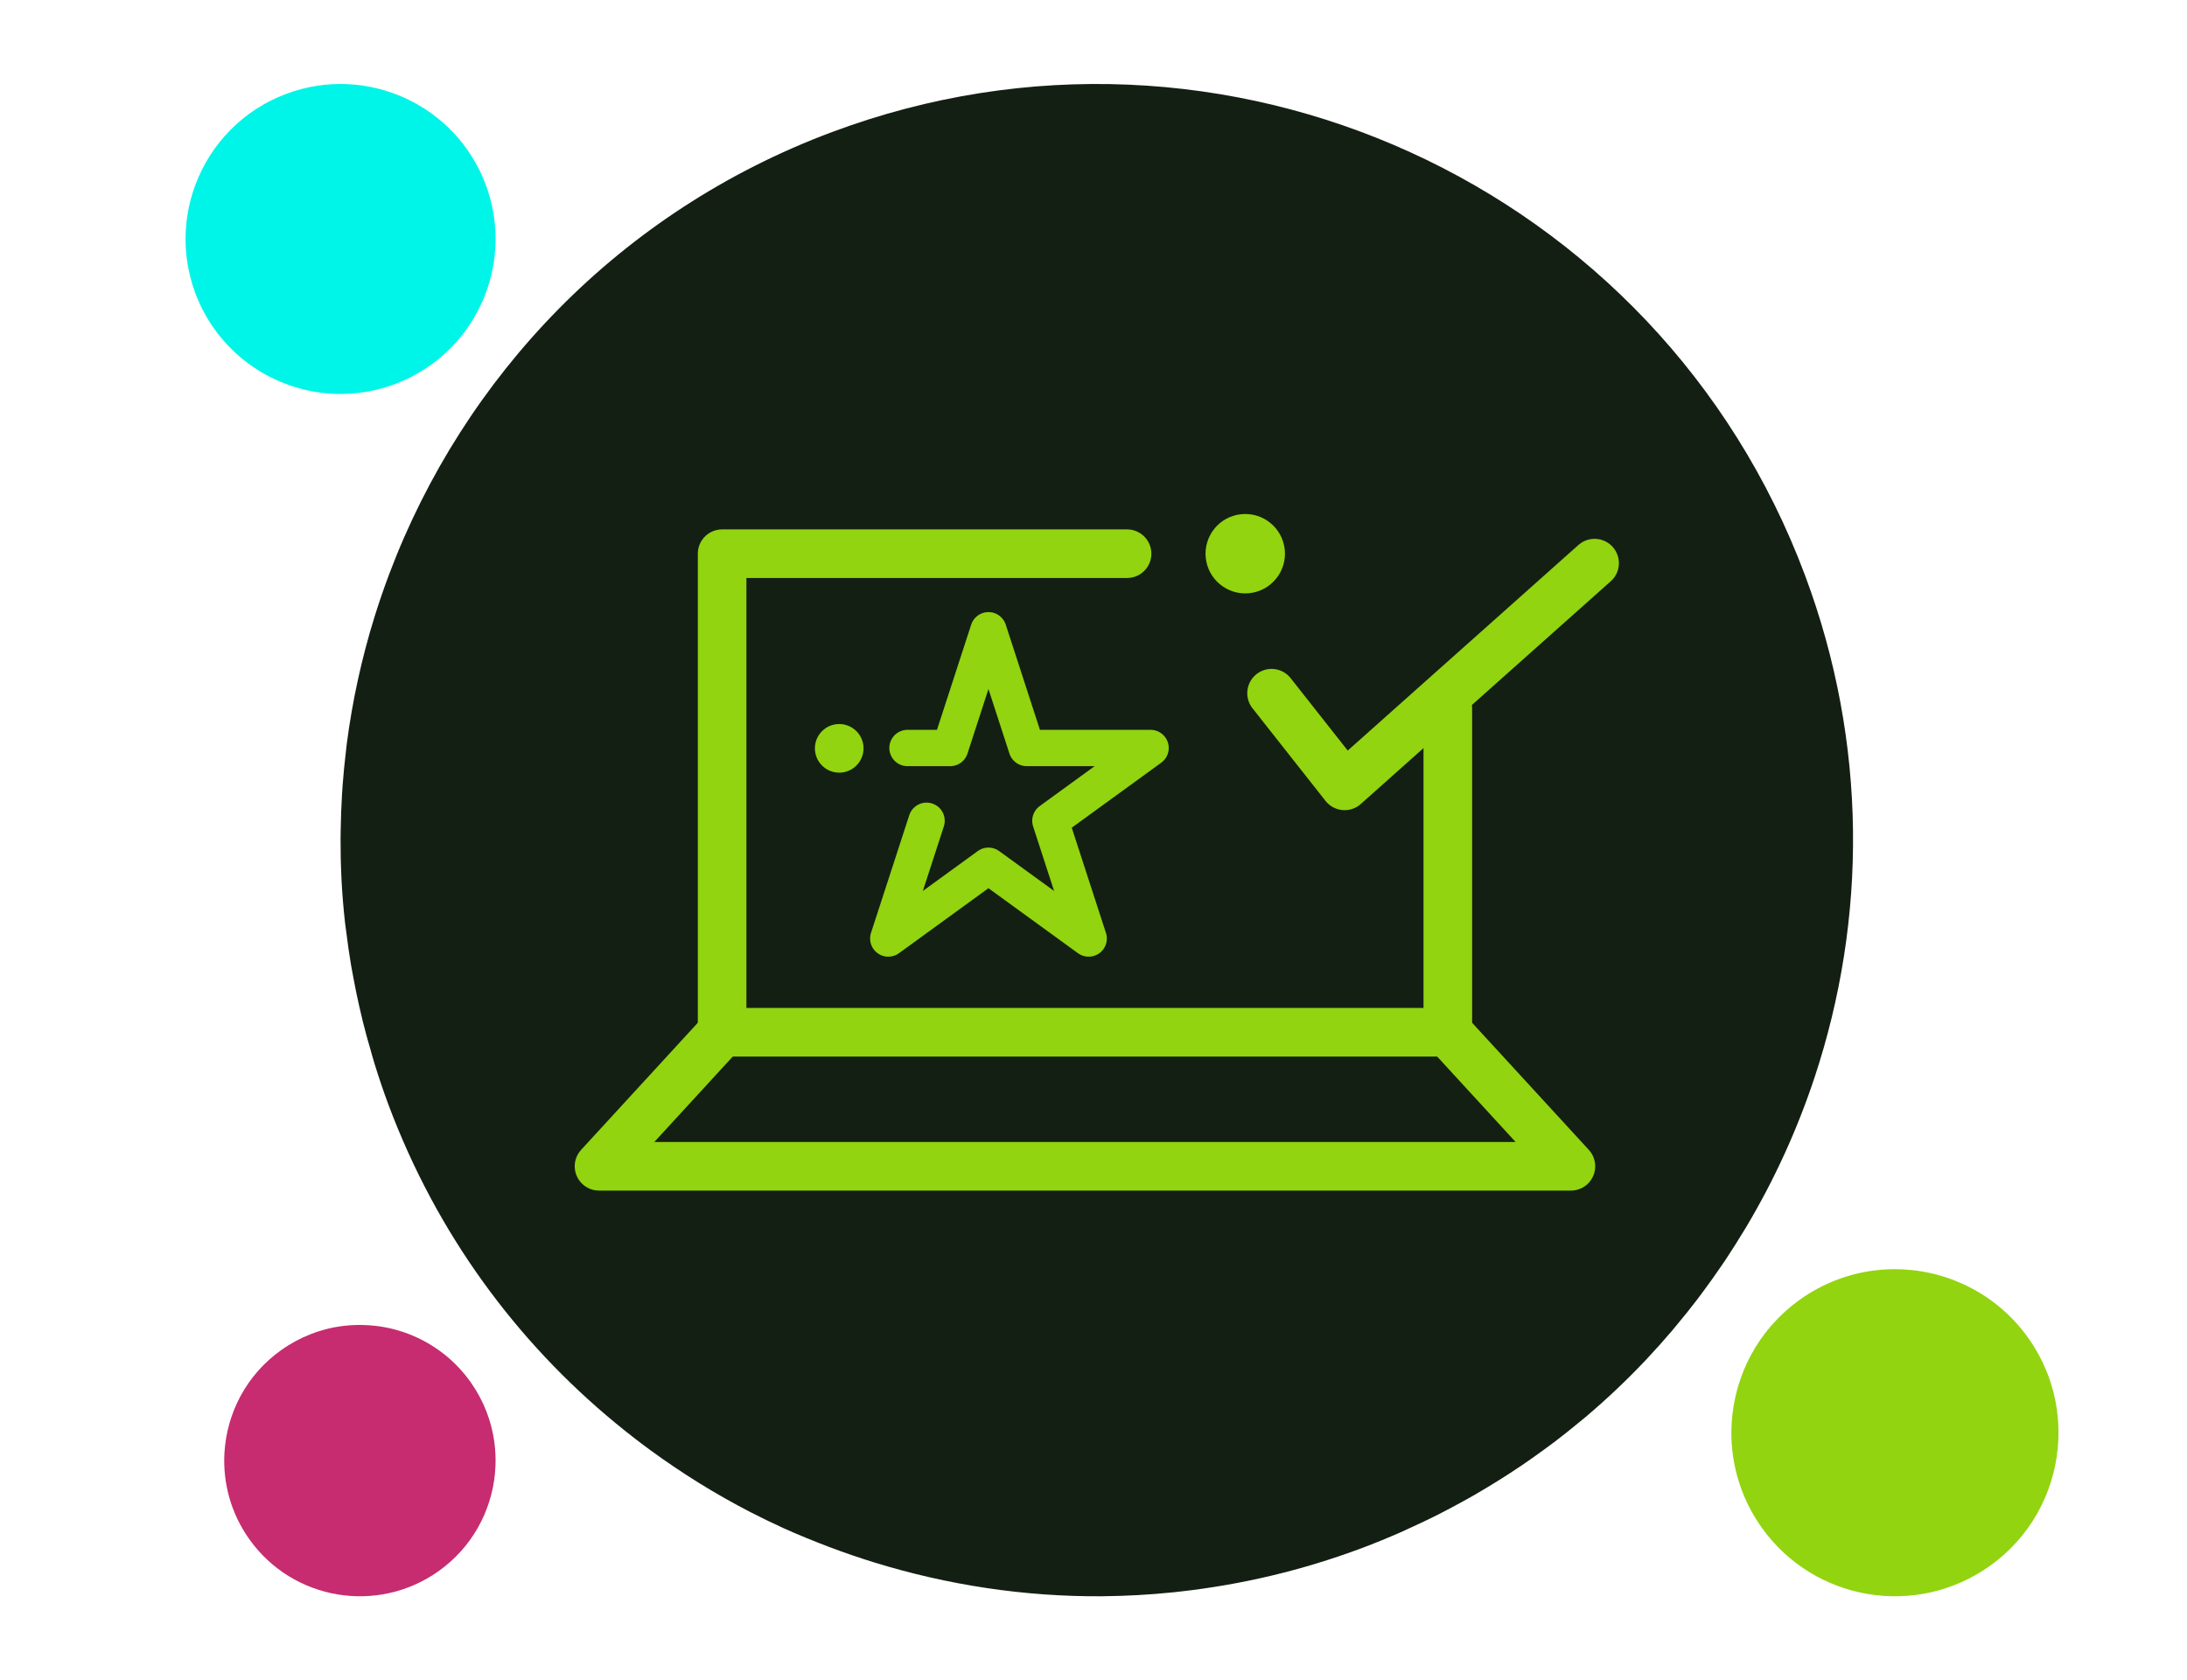 <svg width="108" height="83" viewBox="0 0 108 83" fill="none" xmlns="http://www.w3.org/2000/svg">
<path d="M82.575 65.728C82.648 65.642 82.719 65.553 82.792 65.465C83.147 65.041 83.492 64.611 83.827 64.172C83.904 64.072 83.979 63.969 84.054 63.868C84.383 63.427 84.703 62.98 85.011 62.526C85.075 62.433 85.138 62.341 85.201 62.247C85.526 61.758 85.84 61.262 86.143 60.758C86.177 60.702 86.214 60.645 86.247 60.588C87.63 58.262 88.756 55.792 89.608 53.223L89.609 53.219C92.193 45.418 92.24 36.72 89.139 28.424C81.917 9.106 60.402 -0.699 41.085 6.524C30.577 10.452 22.893 18.614 19.224 28.347C19.208 28.389 19.193 28.433 19.177 28.474C18.943 29.102 18.725 29.736 18.524 30.377C18.51 30.422 18.495 30.468 18.481 30.514C17.855 32.542 17.399 34.625 17.124 36.747C17.11 36.859 17.1 36.971 17.086 37.083C17.018 37.653 16.962 38.224 16.919 38.796C16.908 38.961 16.897 39.125 16.887 39.29C16.855 39.834 16.834 40.38 16.826 40.927C16.823 41.086 16.818 41.243 16.818 41.401C16.816 42.058 16.829 42.716 16.862 43.376C16.864 43.411 16.863 43.447 16.866 43.483C16.903 44.188 16.963 44.894 17.041 45.601C17.059 45.753 17.082 45.904 17.102 46.056C17.168 46.591 17.243 47.125 17.333 47.658C17.372 47.889 17.417 48.119 17.46 48.349C17.547 48.814 17.642 49.277 17.748 49.741C17.803 49.984 17.859 50.228 17.92 50.471C18.038 50.947 18.169 51.42 18.308 51.894C18.369 52.11 18.427 52.324 18.494 52.539C18.704 53.217 18.931 53.895 19.182 54.568C19.183 54.571 19.184 54.574 19.186 54.577C21.566 60.944 25.505 66.269 30.4 70.299C30.958 70.759 31.527 71.203 32.109 71.629C33.682 72.779 35.338 73.808 37.065 74.698C37.595 74.97 38.133 75.231 38.677 75.48C39.422 75.818 40.182 76.124 40.948 76.416C41.681 76.693 42.42 76.947 43.169 77.179C46.781 78.293 50.571 78.877 54.418 78.851C54.438 78.85 54.458 78.849 54.476 78.849C55.626 78.839 56.78 78.774 57.936 78.656C58.067 78.642 58.196 78.627 58.328 78.612C61.31 78.275 64.3 77.575 67.238 76.477C67.889 76.233 68.527 75.971 69.155 75.696C69.356 75.608 69.55 75.512 69.749 75.422C70.174 75.227 70.596 75.03 71.01 74.82C71.236 74.706 71.458 74.586 71.681 74.469C72.061 74.266 72.438 74.062 72.808 73.849C73.031 73.721 73.249 73.59 73.467 73.458C73.835 73.237 74.197 73.011 74.553 72.779C74.758 72.645 74.962 72.512 75.164 72.375C75.536 72.122 75.9 71.862 76.262 71.597C76.433 71.471 76.608 71.347 76.777 71.217C77.192 70.902 77.595 70.578 77.993 70.249C78.1 70.16 78.209 70.076 78.313 69.987C79.348 69.11 80.328 68.181 81.252 67.205C81.282 67.172 81.311 67.14 81.342 67.108C81.765 66.658 82.175 66.198 82.575 65.728Z" fill="#141F14"/>
<path d="M22.642 16.772C22.657 16.754 22.672 16.736 22.687 16.718C22.759 16.631 22.83 16.543 22.899 16.453C22.914 16.432 22.93 16.411 22.945 16.39C23.013 16.3 23.078 16.209 23.142 16.115C23.154 16.097 23.168 16.077 23.181 16.058C23.247 15.958 23.312 15.857 23.374 15.753C23.38 15.741 23.388 15.73 23.395 15.718C23.678 15.241 23.91 14.735 24.084 14.209C24.614 12.609 24.623 10.825 23.988 9.124C22.508 5.165 18.097 3.155 14.137 4.635C11.983 5.441 10.408 7.114 9.656 9.109C9.653 9.117 9.65 9.126 9.646 9.135C9.598 9.264 9.554 9.394 9.512 9.525C9.51 9.534 9.506 9.544 9.504 9.553C9.375 9.969 9.282 10.396 9.225 10.831C9.223 10.854 9.221 10.877 9.218 10.9C9.204 11.017 9.193 11.134 9.184 11.251C9.181 11.285 9.179 11.318 9.177 11.352C9.17 11.464 9.166 11.576 9.164 11.688C9.164 11.72 9.163 11.753 9.163 11.785C9.162 11.919 9.165 12.055 9.172 12.189C9.172 12.197 9.172 12.205 9.173 12.212C9.18 12.356 9.193 12.501 9.209 12.646C9.212 12.677 9.217 12.708 9.221 12.739C9.235 12.849 9.25 12.958 9.268 13.068C9.276 13.115 9.286 13.162 9.294 13.209C9.312 13.305 9.332 13.399 9.354 13.494C9.365 13.544 9.376 13.594 9.389 13.644C9.413 13.742 9.44 13.839 9.468 13.936C9.481 13.98 9.492 14.024 9.506 14.068C9.55 14.207 9.596 14.346 9.647 14.484C9.647 14.485 9.647 14.486 9.648 14.486C10.136 15.791 10.944 16.883 11.947 17.709C12.061 17.803 12.178 17.894 12.297 17.981C12.62 18.217 12.959 18.428 13.313 18.611C13.422 18.666 13.532 18.72 13.644 18.77C13.797 18.84 13.952 18.903 14.109 18.962C14.26 19.019 14.411 19.071 14.565 19.119C15.305 19.348 16.082 19.467 16.871 19.462C16.874 19.462 16.878 19.461 16.883 19.461C17.118 19.459 17.354 19.446 17.591 19.421C17.618 19.419 17.645 19.416 17.672 19.413C18.283 19.344 18.896 19.2 19.498 18.975C19.632 18.925 19.762 18.872 19.892 18.815C19.933 18.797 19.973 18.777 20.013 18.759C20.1 18.719 20.187 18.678 20.272 18.636C20.319 18.612 20.363 18.588 20.409 18.564C20.487 18.522 20.564 18.48 20.64 18.436C20.686 18.41 20.731 18.383 20.775 18.357C20.851 18.311 20.925 18.265 20.998 18.217C21.04 18.19 21.082 18.163 21.123 18.134C21.199 18.082 21.274 18.029 21.348 17.975C21.383 17.949 21.419 17.923 21.454 17.897C21.539 17.832 21.622 17.766 21.703 17.698C21.725 17.68 21.748 17.663 21.769 17.645C21.981 17.465 22.182 17.275 22.371 17.075C22.378 17.068 22.383 17.061 22.389 17.054C22.476 16.962 22.56 16.868 22.642 16.772Z" fill="#00F5E9"/>
<path d="M86.283 67.3C86.272 67.322 86.263 67.345 86.252 67.367C86.202 67.475 86.154 67.585 86.109 67.696C86.098 67.721 86.088 67.746 86.078 67.772C86.034 67.882 85.993 67.993 85.954 68.106C85.945 68.128 85.937 68.152 85.93 68.174C85.889 68.295 85.851 68.416 85.816 68.538C85.812 68.553 85.807 68.566 85.804 68.58C85.645 69.144 85.548 69.723 85.514 70.308L85.513 70.308C85.411 72.083 85.888 73.903 87.001 75.463C89.591 79.096 94.636 79.94 98.268 77.349C100.245 75.94 101.394 73.804 101.614 71.564C101.616 71.555 101.617 71.545 101.617 71.536C101.631 71.391 101.642 71.246 101.648 71.101C101.648 71.091 101.648 71.08 101.648 71.07C101.666 70.611 101.645 70.15 101.583 69.692C101.58 69.668 101.576 69.644 101.573 69.619C101.555 69.496 101.535 69.374 101.511 69.252C101.504 69.217 101.498 69.182 101.491 69.147C101.467 69.031 101.44 68.916 101.412 68.802C101.403 68.768 101.396 68.735 101.387 68.702C101.35 68.565 101.311 68.428 101.267 68.292C101.265 68.284 101.262 68.277 101.26 68.269C101.213 68.124 101.161 67.981 101.105 67.837C101.093 67.806 101.079 67.775 101.067 67.745C101.023 67.637 100.977 67.53 100.928 67.424C100.907 67.377 100.885 67.332 100.864 67.285C100.819 67.194 100.773 67.102 100.726 67.011C100.7 66.964 100.674 66.915 100.649 66.869C100.597 66.775 100.543 66.684 100.488 66.593C100.463 66.551 100.439 66.509 100.413 66.468C100.331 66.338 100.245 66.209 100.155 66.083L100.154 66.081C99.3 64.884 98.179 63.992 96.93 63.424C96.788 63.359 96.644 63.298 96.499 63.241C96.105 63.089 95.702 62.967 95.291 62.878C95.165 62.85 95.038 62.826 94.911 62.805C94.737 62.775 94.56 62.754 94.384 62.736C94.215 62.719 94.046 62.708 93.876 62.701C93.059 62.67 92.235 62.76 91.432 62.981C91.429 62.983 91.424 62.984 91.42 62.985C91.181 63.051 90.943 63.13 90.708 63.219C90.682 63.229 90.655 63.24 90.629 63.25C90.024 63.488 89.439 63.801 88.887 64.195C88.764 64.283 88.645 64.373 88.529 64.465C88.493 64.495 88.457 64.526 88.421 64.557C88.343 64.621 88.266 64.686 88.191 64.753C88.15 64.789 88.11 64.826 88.07 64.864C88.002 64.927 87.935 64.991 87.87 65.056C87.83 65.096 87.791 65.135 87.754 65.175C87.689 65.241 87.626 65.309 87.564 65.378C87.529 65.417 87.494 65.457 87.46 65.497C87.396 65.57 87.335 65.645 87.274 65.72C87.245 65.756 87.216 65.792 87.188 65.828C87.118 65.917 87.052 66.008 86.988 66.099C86.971 66.124 86.952 66.147 86.935 66.171C86.769 66.413 86.615 66.662 86.477 66.918C86.472 66.926 86.469 66.934 86.464 66.942C86.401 67.061 86.34 67.179 86.283 67.3Z" fill="#92D40F"/>
<path d="M11.722 69.269C11.713 69.287 11.705 69.306 11.697 69.325C11.655 69.415 11.615 69.505 11.578 69.597C11.569 69.618 11.561 69.638 11.552 69.66C11.515 69.751 11.481 69.844 11.449 69.938C11.442 69.957 11.435 69.975 11.429 69.995C11.395 70.094 11.364 70.195 11.334 70.296C11.331 70.308 11.328 70.32 11.325 70.331C11.193 70.799 11.113 71.278 11.084 71.763C10.998 73.236 11.395 74.746 12.317 76.04C14.466 79.055 18.652 79.754 21.665 77.606C23.304 76.436 24.257 74.665 24.441 72.806C24.442 72.799 24.442 72.79 24.443 72.782C24.454 72.662 24.463 72.543 24.467 72.421C24.468 72.413 24.468 72.404 24.469 72.397C24.483 72.016 24.465 71.633 24.414 71.252C24.412 71.233 24.408 71.213 24.406 71.192C24.391 71.091 24.374 70.99 24.355 70.888C24.35 70.859 24.343 70.829 24.338 70.802C24.318 70.704 24.296 70.609 24.272 70.514C24.265 70.487 24.259 70.459 24.252 70.431C24.221 70.317 24.189 70.204 24.152 70.091C24.15 70.085 24.149 70.079 24.146 70.073C24.107 69.953 24.064 69.834 24.018 69.713C24.008 69.689 23.996 69.663 23.986 69.638C23.95 69.549 23.912 69.46 23.872 69.371C23.854 69.332 23.836 69.294 23.818 69.257C23.781 69.18 23.743 69.105 23.703 69.029C23.682 68.99 23.661 68.951 23.639 68.91C23.597 68.834 23.552 68.757 23.506 68.681C23.485 68.647 23.465 68.612 23.444 68.579C23.375 68.472 23.305 68.364 23.23 68.258L23.229 68.257C22.521 67.264 21.59 66.525 20.555 66.052C20.437 65.999 20.318 65.948 20.197 65.901C19.871 65.775 19.536 65.674 19.195 65.6C19.091 65.578 18.985 65.558 18.879 65.54C18.734 65.516 18.588 65.498 18.442 65.483C18.302 65.469 18.162 65.459 18.022 65.454C17.344 65.427 16.66 65.502 15.994 65.686L15.984 65.689C15.785 65.745 15.588 65.809 15.393 65.883C15.371 65.891 15.349 65.9 15.327 65.909C14.826 66.106 14.34 66.367 13.882 66.694C13.781 66.766 13.682 66.841 13.586 66.918C13.555 66.942 13.526 66.968 13.496 66.993C13.431 67.046 13.367 67.1 13.304 67.156C13.271 67.186 13.238 67.216 13.205 67.248C13.149 67.3 13.092 67.353 13.038 67.407C13.006 67.439 12.973 67.472 12.942 67.505C12.889 67.561 12.836 67.618 12.785 67.674C12.756 67.707 12.727 67.74 12.698 67.772C12.646 67.834 12.595 67.895 12.544 67.959C12.52 67.989 12.496 68.017 12.472 68.047C12.415 68.121 12.36 68.198 12.306 68.272C12.292 68.293 12.277 68.312 12.263 68.332C12.125 68.532 11.998 68.74 11.883 68.951C11.879 68.959 11.876 68.966 11.872 68.972C11.82 69.07 11.77 69.168 11.722 69.269Z" fill="#C62C6F"/>
<path d="M55.658 27.351H35.66V50.99H71.497V34.991" stroke="#91D40F" stroke-width="2.4" stroke-miterlimit="10" stroke-linecap="round" stroke-linejoin="round"/>
<path d="M62.793 34.242L66.401 38.82L78.745 27.817" stroke="#91D40F" stroke-width="2.4" stroke-miterlimit="10" stroke-linecap="round" stroke-linejoin="round"/>
<path d="M45.756 40.544L43.866 46.36L48.813 42.766L53.761 46.36L51.871 40.544L56.818 36.949H50.703L48.813 31.133L46.923 36.949H44.815" stroke="#91D40F" stroke-width="1.795" stroke-miterlimit="10" stroke-linecap="round" stroke-linejoin="round"/>
<path d="M40.242 36.966C40.242 37.63 40.78 38.167 41.443 38.167C42.106 38.167 42.644 37.63 42.644 36.966C42.644 36.303 42.106 35.765 41.443 35.765C40.78 35.765 40.242 36.303 40.242 36.966Z" fill="#91D40F"/>
<path d="M63.445 27.153C63.554 28.23 62.769 29.192 61.692 29.302C60.614 29.411 59.652 28.626 59.543 27.549C59.434 26.471 60.218 25.509 61.296 25.4C62.373 25.291 63.335 26.075 63.445 27.153Z" fill="#91D40F"/>
<path d="M71.497 50.989L77.576 57.611H29.581L35.66 50.989" stroke="#91D40F" stroke-width="2.4" stroke-miterlimit="10" stroke-linecap="round" stroke-linejoin="round"/>
</svg>
